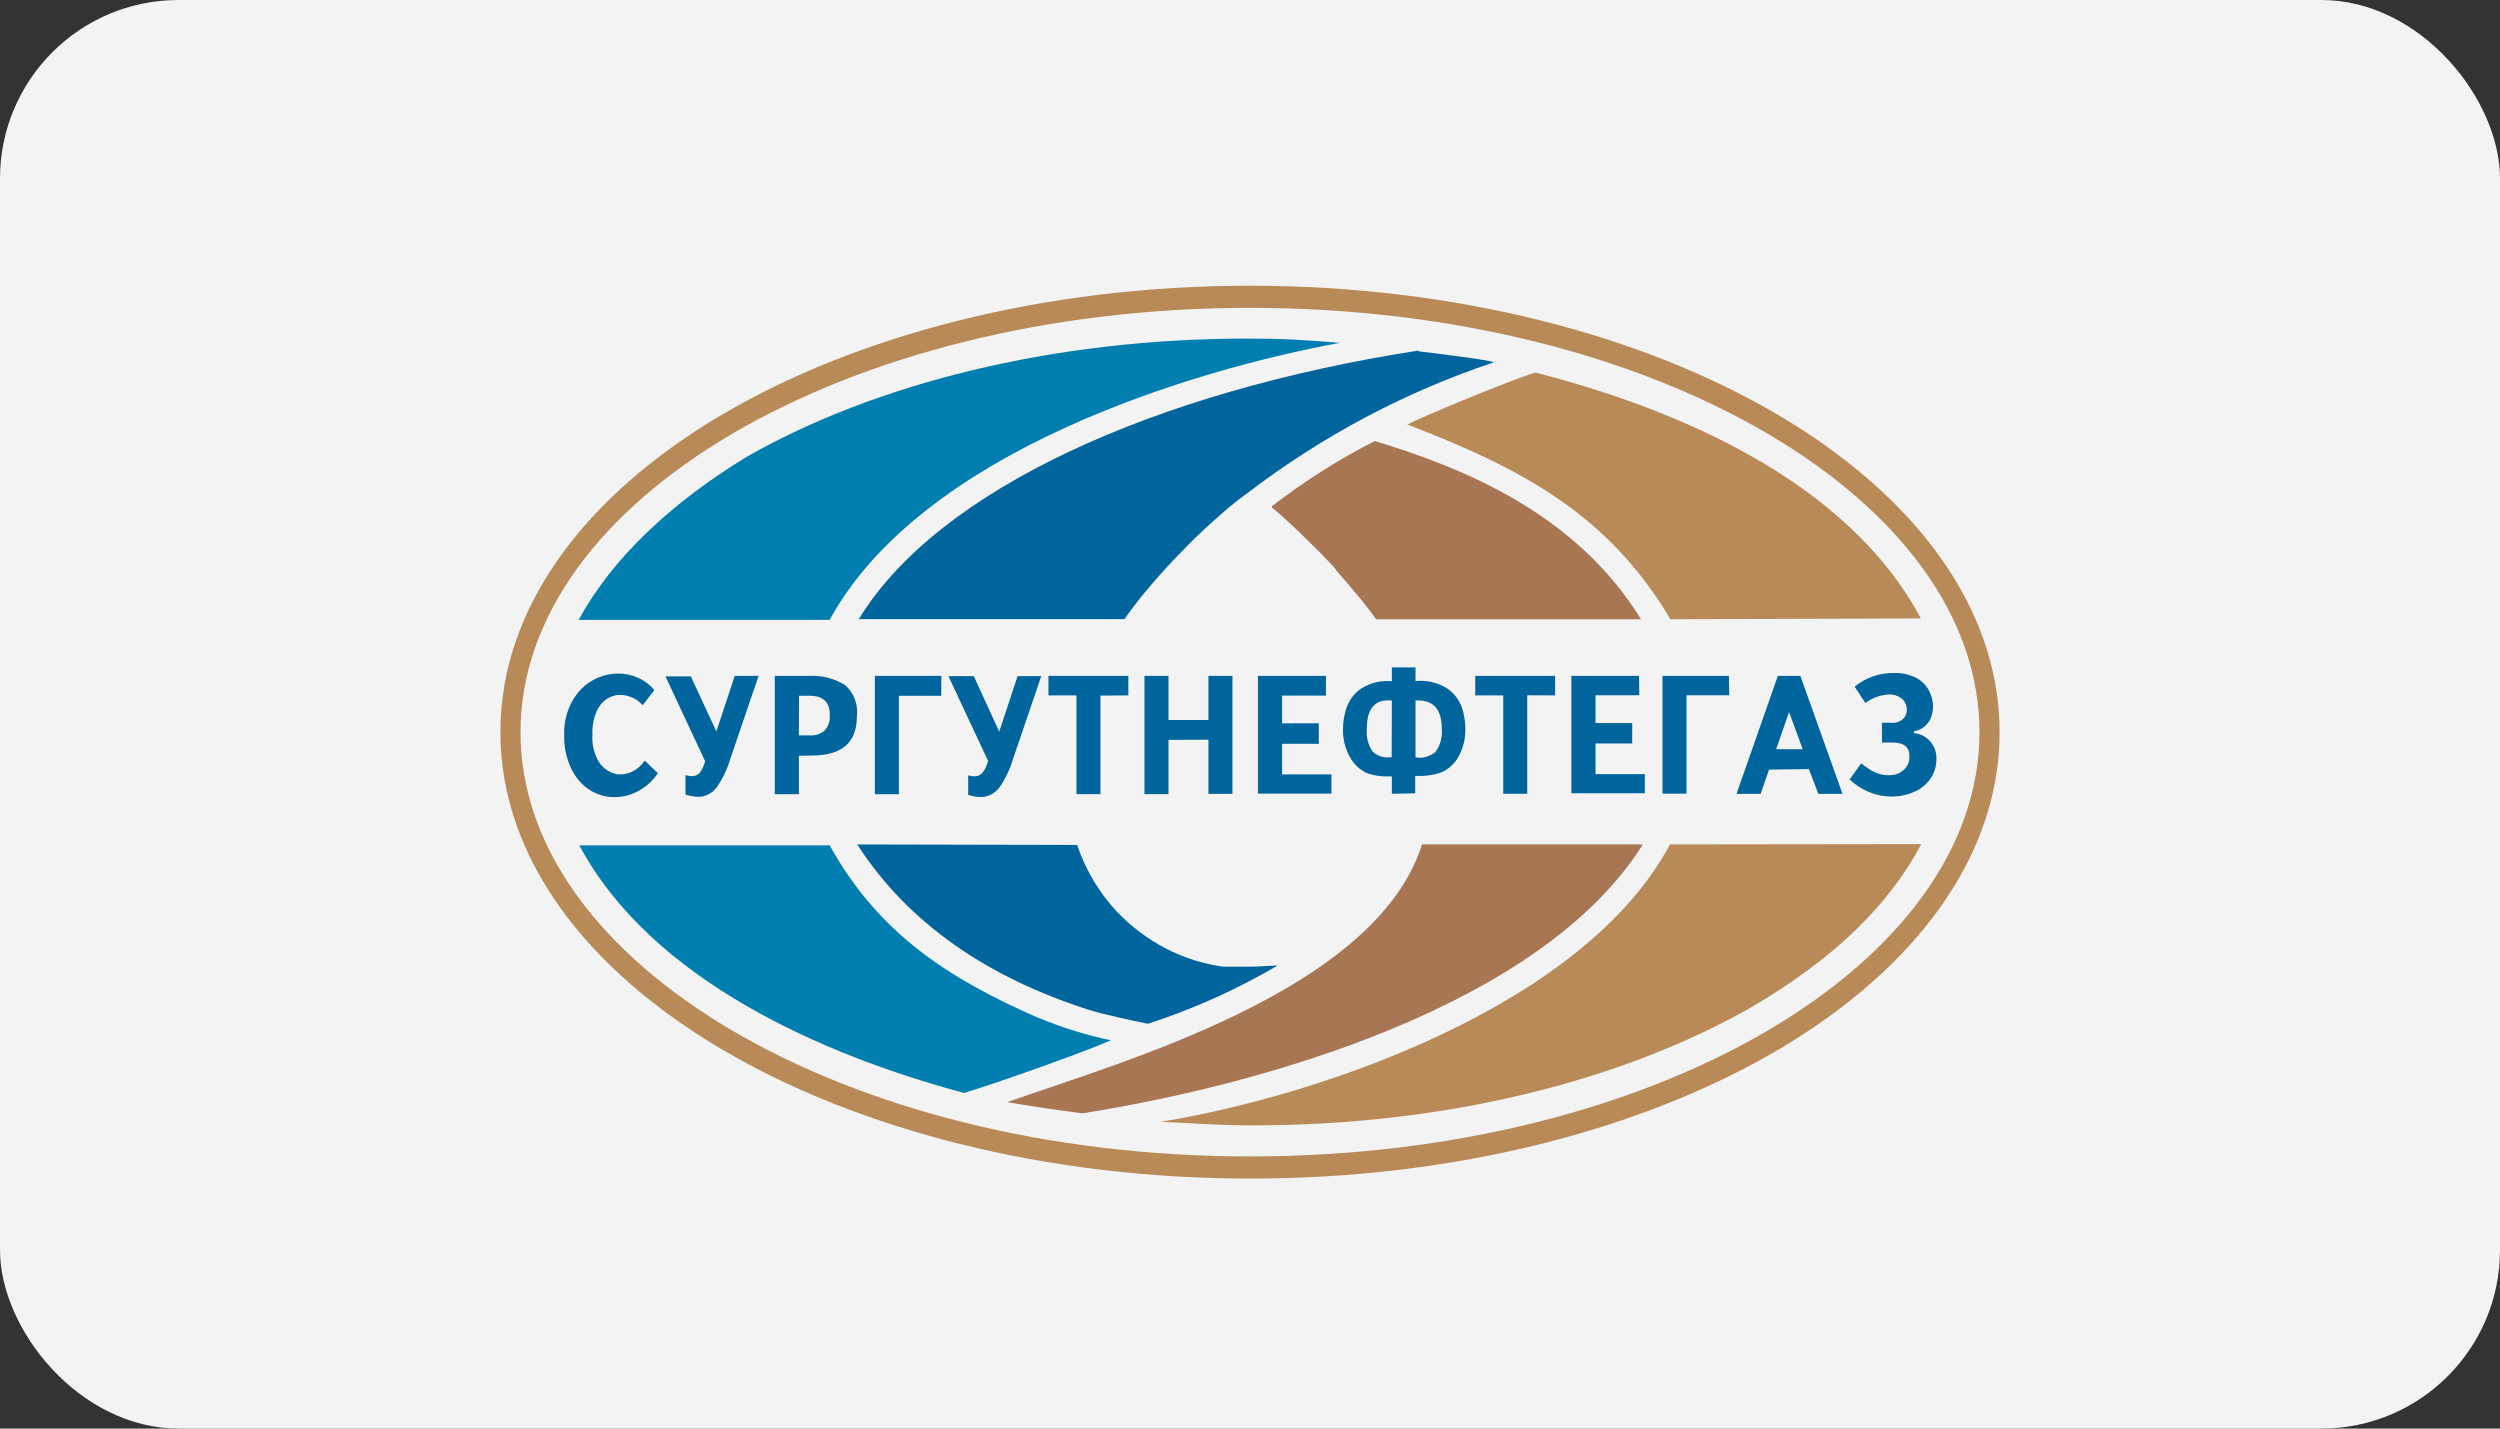 <?xml version="1.0" encoding="UTF-8"?> <svg xmlns="http://www.w3.org/2000/svg" width="70" height="40" viewBox="0 0 70 40" fill="none"><rect x="0" y="0" width="70" height="40" fill="#333333" stroke="none"/><rect width="70" height="40" rx="5" fill="#F3F3F3"></rect><g clip-path="url(#clip0_42_257)"><path d="M20.491 12.152C24.21 9.969 29.328 8.62 35 8.62C40.672 8.62 45.8 9.969 49.509 12.152C53.165 14.304 55.426 17.256 55.426 20.5C55.426 23.744 53.165 26.696 49.509 28.848C45.79 31.031 40.672 32.38 35 32.38C29.328 32.38 24.2 31.031 20.491 28.848C16.835 26.696 14.574 23.744 14.574 20.5C14.574 17.256 16.835 14.304 20.491 12.152ZM35 8C29.235 8 24.009 9.38 20.217 11.609C16.378 13.87 14.011 17.014 14.011 20.5C14.011 23.986 16.386 27.13 20.228 29.391C24.016 31.62 29.245 33 35.011 33C40.776 33 46.002 31.62 49.794 29.391C53.622 27.13 55.989 23.986 55.989 20.5C55.989 17.014 53.614 13.87 49.772 11.609C45.983 9.38 40.755 8 34.989 8" fill="#B88A57"></path><path fill-rule="evenodd" clip-rule="evenodd" d="M20.058 20.48L20.573 18.925H21.24L20.443 21.266C20.358 21.549 20.23 21.815 20.063 22.052C19.993 22.142 19.904 22.212 19.803 22.257C19.702 22.302 19.593 22.32 19.484 22.309C19.386 22.3 19.288 22.28 19.194 22.249V21.703C19.249 21.72 19.305 21.73 19.362 21.732C19.403 21.735 19.445 21.728 19.485 21.713C19.524 21.698 19.56 21.674 19.59 21.643C19.661 21.546 19.714 21.434 19.744 21.314L18.634 18.94H19.343L20.058 20.48ZM22.369 20.591H22.667C22.815 20.602 22.961 20.557 23.081 20.463C23.133 20.411 23.174 20.347 23.2 20.276C23.226 20.204 23.238 20.128 23.233 20.051C23.247 19.67 23.057 19.48 22.664 19.48H22.372L22.369 20.591ZM22.369 21.163V22.238H21.694V18.925H22.64C22.992 18.903 23.342 18.989 23.65 19.174C23.775 19.276 23.873 19.412 23.933 19.569C23.993 19.725 24.014 19.895 23.992 20.063C23.992 20.791 23.575 21.154 22.741 21.154L22.369 21.163ZM26.355 19.483H25.169V22.238H24.497V18.925H26.357L26.355 19.483ZM27.978 20.486L28.493 18.931H29.155L28.358 21.272C28.273 21.555 28.145 21.82 27.978 22.058C27.908 22.147 27.818 22.218 27.718 22.262C27.617 22.307 27.507 22.325 27.399 22.315C27.3 22.306 27.203 22.286 27.109 22.255V21.709C27.163 21.726 27.22 21.735 27.276 21.737C27.32 21.74 27.364 21.732 27.405 21.714C27.446 21.696 27.483 21.669 27.513 21.634C27.584 21.537 27.637 21.425 27.667 21.306L26.556 18.931H27.266L27.978 20.486ZM30.813 19.477V22.235H30.141V19.471H29.357V18.925H31.594V19.471L30.813 19.477ZM32.718 20.717V22.235H32.045V18.925H32.718V20.16H33.836V18.925H34.508V22.229H33.836V20.712L32.718 20.717ZM37.126 19.477H35.898V20.254H36.926V20.826H35.898V21.683H37.28V22.22H35.223V18.925H37.126V19.477ZM39.634 19.614V21.206C39.732 21.224 39.833 21.219 39.929 21.193C40.026 21.166 40.116 21.118 40.194 21.052C40.33 20.87 40.393 20.637 40.37 20.406C40.37 19.848 40.124 19.584 39.634 19.614ZM38.972 19.614C38.504 19.568 38.271 19.83 38.271 20.4C38.248 20.63 38.307 20.86 38.435 21.046C38.508 21.111 38.593 21.159 38.685 21.186C38.777 21.212 38.873 21.217 38.967 21.2L38.972 19.614ZM38.972 22.226V21.74H38.874C38.679 21.745 38.484 21.717 38.297 21.657C38.088 21.569 37.912 21.408 37.798 21.2C37.664 20.96 37.596 20.683 37.604 20.403C37.606 20.199 37.641 19.997 37.707 19.806C37.787 19.587 37.931 19.401 38.117 19.277C38.375 19.114 38.674 19.044 38.972 19.077V18.688H39.634V19.071C39.939 19.038 40.246 19.108 40.513 19.271C40.701 19.394 40.847 19.58 40.928 19.8C40.994 19.991 41.029 20.193 41.031 20.397C41.037 20.678 40.969 20.954 40.834 21.195C40.715 21.405 40.531 21.563 40.314 21.643C40.122 21.703 39.923 21.731 39.724 21.726H39.626V22.212L38.972 22.226ZM42.763 19.468V22.226H42.091V19.471H41.307V18.925H43.544V19.471L42.763 19.468ZM45.901 19.468H44.674V20.246H45.702V20.817H44.674V21.675H46.055V22.212H43.999V18.925H45.893L45.901 19.468ZM48.42 19.468H47.222V22.223H46.55V18.925H48.409L48.42 19.468ZM49.732 20.977H50.476L50.094 19.937L49.732 20.977ZM49.533 21.549L49.297 22.229H48.622L49.78 18.925H50.41L51.59 22.229H50.915L50.649 21.535L49.533 21.549ZM52.227 19.68L51.93 19.225C52.242 18.973 52.623 18.839 53.014 18.845C53.225 18.834 53.436 18.876 53.63 18.968C53.775 19.038 53.898 19.15 53.986 19.291C54.059 19.415 54.106 19.554 54.122 19.7C54.13 19.813 54.118 19.926 54.087 20.034C54.055 20.145 53.994 20.244 53.912 20.32C53.82 20.404 53.709 20.458 53.59 20.477V20.529C53.758 20.541 53.915 20.618 54.034 20.746C54.096 20.813 54.145 20.893 54.177 20.982C54.209 21.07 54.224 21.165 54.22 21.26C54.219 21.437 54.172 21.61 54.082 21.758C53.978 21.924 53.834 22.056 53.665 22.14C53.451 22.247 53.219 22.302 52.984 22.303C52.544 22.308 52.118 22.137 51.789 21.823L52.11 21.38C52.124 21.382 52.137 21.388 52.148 21.397L52.179 21.426L52.275 21.492L52.411 21.58C52.589 21.682 52.792 21.724 52.992 21.7C53.129 21.687 53.256 21.62 53.348 21.512C53.389 21.466 53.42 21.411 53.44 21.352C53.459 21.292 53.467 21.229 53.463 21.166C53.463 20.916 53.306 20.791 52.992 20.791H52.695V20.237H52.939C53.008 20.247 53.077 20.239 53.143 20.215C53.208 20.192 53.267 20.152 53.316 20.1C53.346 20.06 53.368 20.014 53.38 19.965C53.393 19.916 53.395 19.864 53.388 19.814C53.381 19.761 53.364 19.71 53.337 19.664C53.311 19.618 53.276 19.579 53.234 19.548C53.13 19.474 53.006 19.438 52.881 19.445C52.647 19.459 52.42 19.542 52.227 19.686M18.328 19.314L17.996 19.746C17.904 19.644 17.792 19.566 17.668 19.517C17.545 19.467 17.413 19.448 17.281 19.46C17.177 19.477 17.077 19.516 16.986 19.574C16.863 19.657 16.765 19.778 16.705 19.92C16.616 20.127 16.576 20.355 16.588 20.583C16.568 20.874 16.647 21.162 16.811 21.395C16.932 21.543 17.096 21.644 17.276 21.68C17.425 21.695 17.575 21.668 17.712 21.601C17.848 21.534 17.965 21.429 18.052 21.297L18.421 21.649C18.283 21.854 18.102 22.021 17.893 22.138C17.684 22.254 17.453 22.317 17.218 22.32C16.96 22.325 16.706 22.249 16.487 22.103C16.267 21.953 16.091 21.739 15.979 21.486C15.855 21.212 15.793 20.91 15.799 20.606C15.787 20.365 15.822 20.124 15.903 19.899C15.984 19.674 16.107 19.47 16.266 19.3C16.549 19.016 16.921 18.858 17.308 18.86C17.504 18.858 17.698 18.9 17.879 18.983C18.049 19.061 18.201 19.177 18.325 19.323" fill="#00649D"></path><path fill-rule="evenodd" clip-rule="evenodd" d="M45.999 23.644C43.188 28.136 35.441 30.362 30.303 31.174C29.365 31.048 29.086 31.008 28.204 30.86C31.323 29.748 38.512 27.765 39.817 23.644H45.999ZM38.491 12.347C41.018 13.115 44.134 14.39 45.949 17.339H38.531C38.43 17.202 38.326 17.053 38.22 16.928L38.133 16.816L38.103 16.779L37.861 16.493L37.832 16.456L37.771 16.382L37.646 16.236L37.551 16.128L37.423 15.985L37.391 15.928L37.327 15.856L37.229 15.75L37.163 15.682L37.131 15.648L37.064 15.579L37.032 15.545L36.998 15.51L36.932 15.442L36.897 15.407L36.862 15.373L36.828 15.339L36.799 15.31L36.77 15.282L36.74 15.253L36.711 15.225L36.682 15.196L36.653 15.167L36.623 15.139L36.594 15.11L36.565 15.082L36.507 15.024L36.477 14.996L36.448 14.967L36.419 14.939L36.39 14.91L36.331 14.856L36.302 14.827L36.273 14.799L36.243 14.77L36.185 14.716L36.156 14.69L36.127 14.664L36.068 14.61L35.954 14.504L35.781 14.35L35.611 14.204V14.176C36.522 13.473 37.489 12.86 38.502 12.344" fill="#A97654"></path><path fill-rule="evenodd" clip-rule="evenodd" d="M46.759 23.644C44.347 28.165 36.956 30.682 32.502 31.411C33.347 31.445 34.081 31.511 35.066 31.511C40.548 31.511 45.45 30.242 49.031 28.207C51.422 26.807 52.907 25.304 53.797 23.635L46.759 23.644ZM39.392 11.881C42.604 13.115 45.022 14.393 46.773 17.339L53.784 17.316C51.738 13.47 46.956 11.444 42.989 10.432C42.285 10.641 39.692 11.724 39.392 11.892" fill="#B88A57"></path><path fill-rule="evenodd" clip-rule="evenodd" d="M24.003 23.644C25.456 25.904 27.723 27.384 30.446 28.262C30.908 28.41 31.682 28.57 32.141 28.665C33.402 28.258 34.62 27.711 35.776 27.033L35.077 27.067H34.617H34.556H34.495H34.434H34.373H34.312H34.251C33.133 26.916 32.09 26.379 31.28 25.535C30.782 25.006 30.399 24.365 30.159 23.658L24.003 23.644ZM39.721 9.815C32.348 10.958 26.264 13.696 24.046 17.336H31.485L31.509 17.302L31.565 17.225L31.62 17.148L31.647 17.111L31.732 16.996L31.878 16.805L31.907 16.768C31.987 16.668 32.067 16.568 32.149 16.482L32.178 16.445L32.239 16.37L32.364 16.225L32.46 16.116L32.588 15.973L32.619 15.939L32.683 15.867L32.782 15.762L32.848 15.693L32.88 15.659L32.946 15.59L32.978 15.556L33.013 15.522L33.06 15.473C33.326 15.187 33.626 14.902 33.924 14.633L33.996 14.57L34.051 14.521L34.224 14.367L34.394 14.221C34.572 14.07 34.748 13.936 34.926 13.807C37.033 12.2 39.365 10.963 41.834 10.143L41.751 10.12C41.193 10.009 40.295 9.912 39.713 9.835" fill="#00649D"></path><path fill-rule="evenodd" clip-rule="evenodd" d="M23.23 17.356C25.82 12.624 33.403 10.355 37.516 9.6C36.57 9.52 35.922 9.48 34.934 9.48C29.452 9.48 24.497 10.749 20.919 12.784C18.814 14.064 17.143 15.622 16.203 17.356H23.23ZM29.075 28.502C26.58 27.407 24.614 26.161 23.23 23.669H16.221C18.232 27.439 23.044 29.545 26.992 30.602C27.749 30.382 30.324 29.474 31.105 29.128C30.417 28.985 29.742 28.775 29.088 28.502" fill="#007EAF"></path></g><defs><clipPath id="clip0_42_257"><rect width="42" height="25" fill="white" transform="translate(14 8)"></rect></clipPath></defs></svg> 